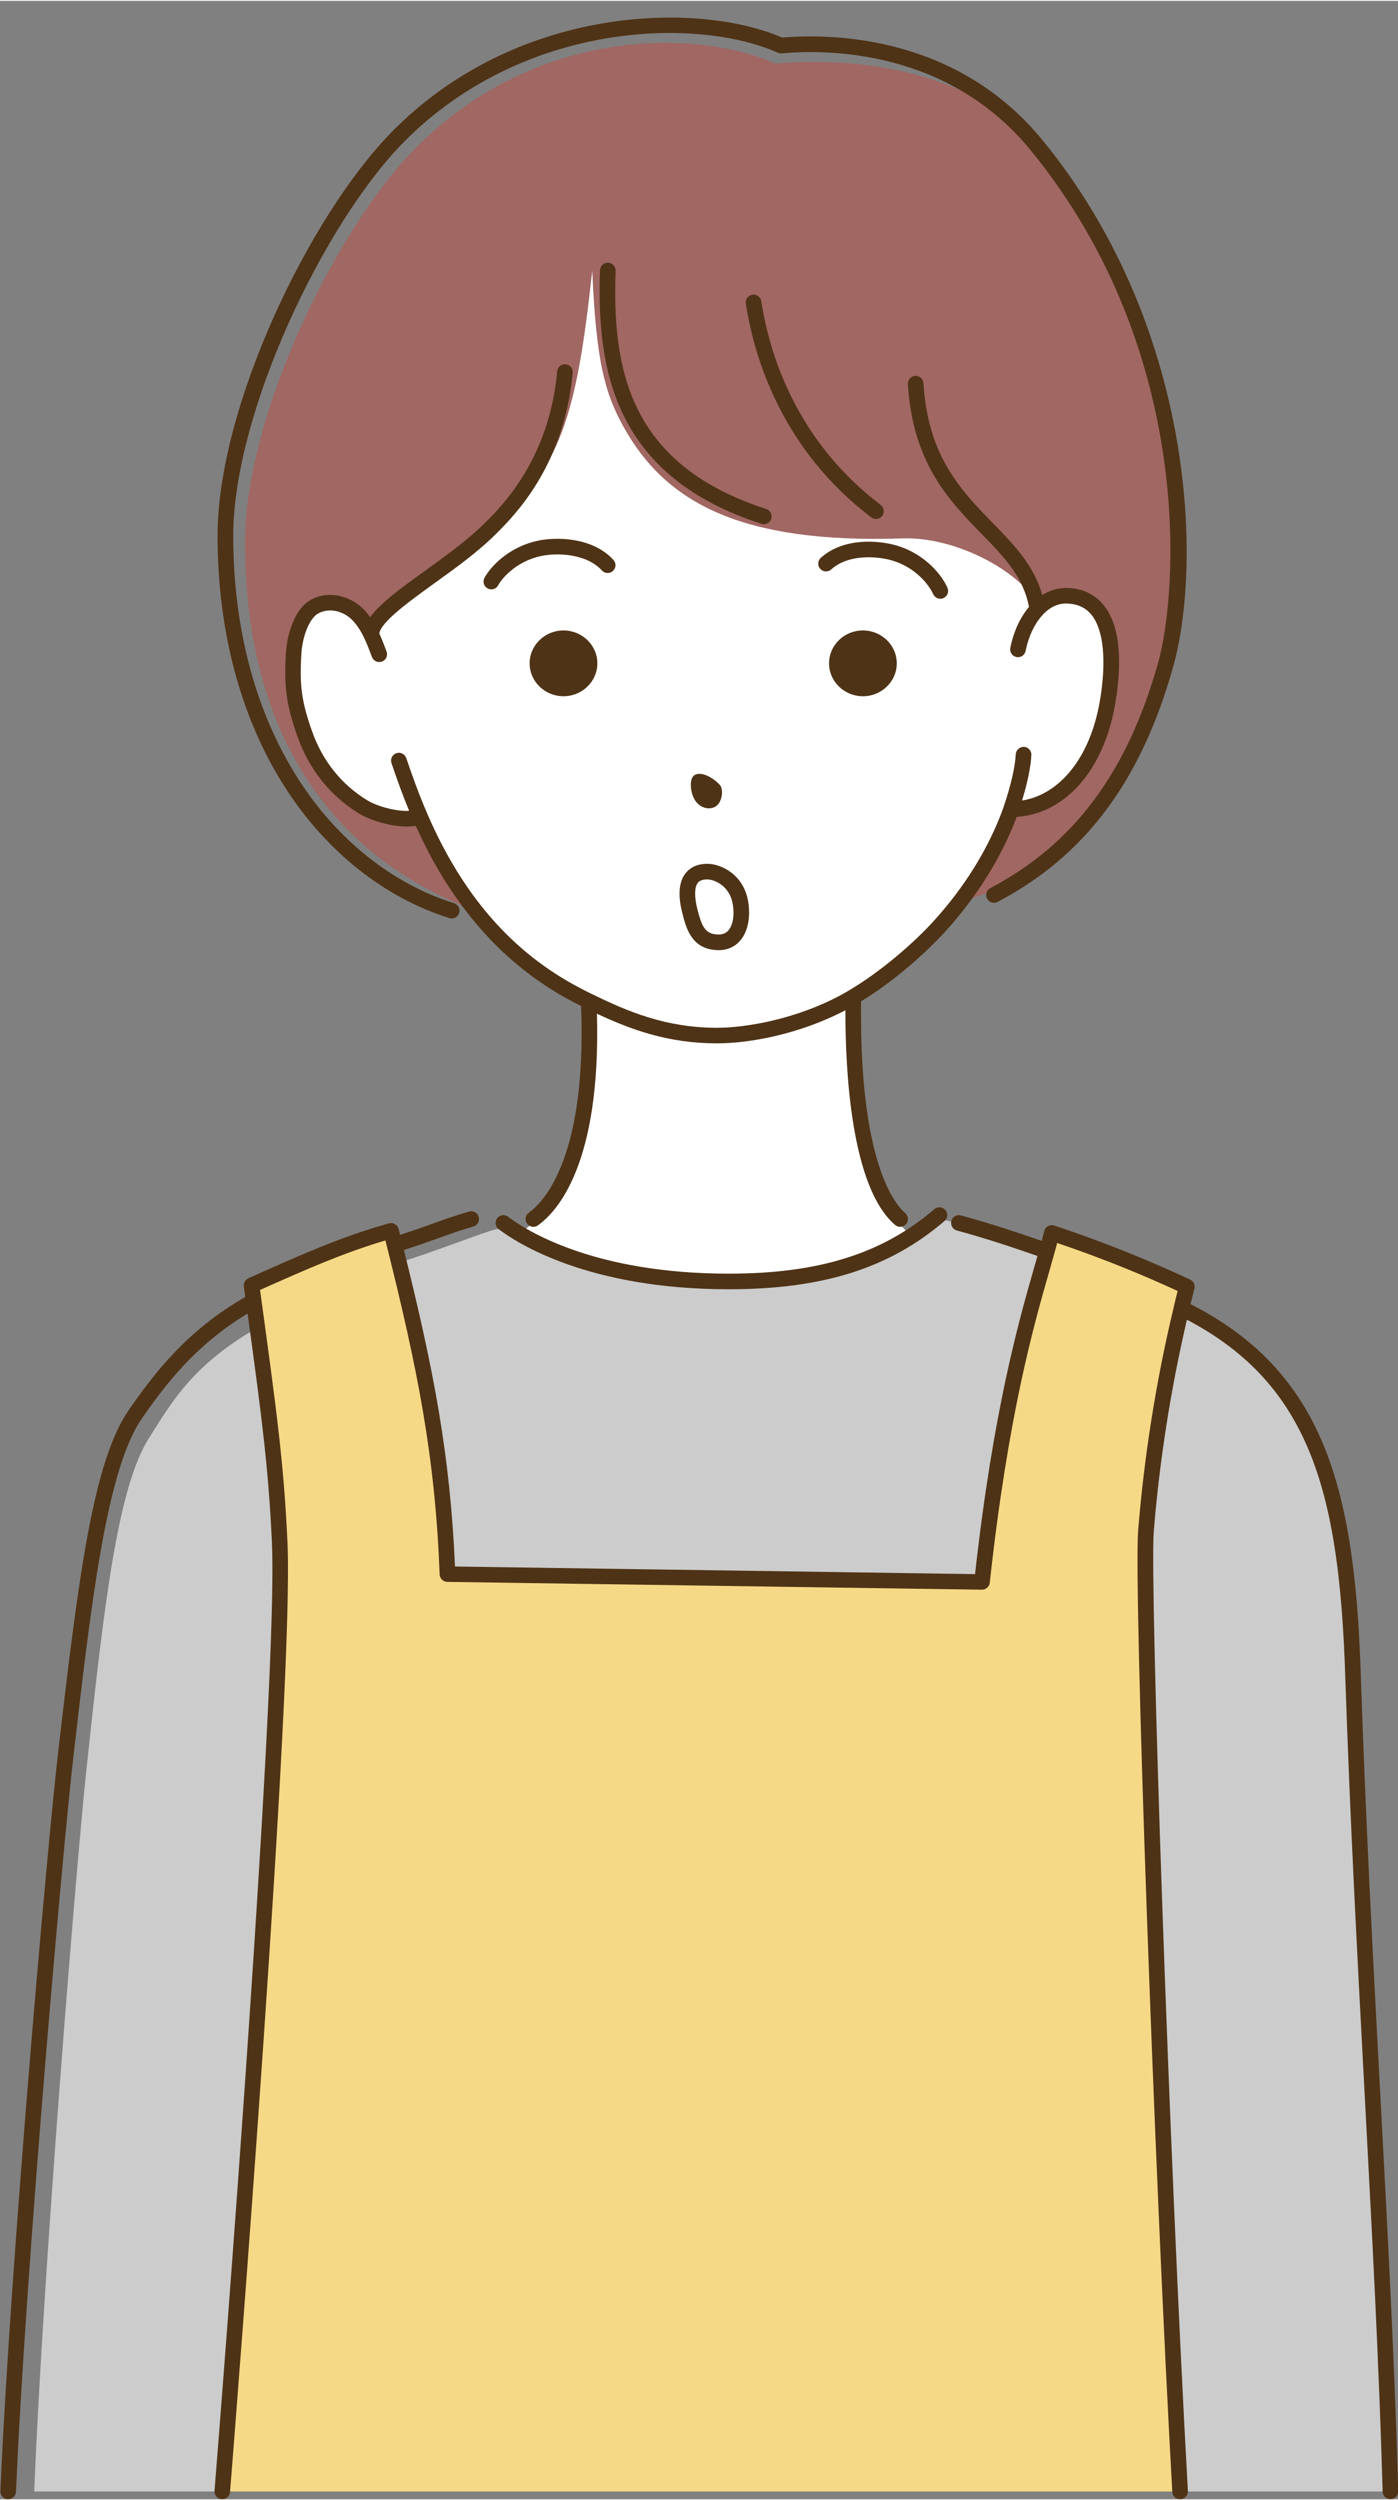 <?xml version="1.0" encoding="UTF-8" standalone="no"?><svg xmlns="http://www.w3.org/2000/svg" xmlns:xlink="http://www.w3.org/1999/xlink" data-name="レイヤー 2" fill="#000000" height="640" preserveAspectRatio="xMidYMid meet" version="1" viewBox="-0.1 -4.3 358.3 640.1" width="358" zoomAndPan="magnify"><rect x="-0.1" y="-4.3" width="358.3" height="640.1" fill="#808080" stroke="none"/><g data-name="レイヤー 1"><g><g id="change1_1"><path d="M283.7,175.79c-3,17-13,27-24.65,27.03-2.25,6.36-6.2,14.59-12.75,23.23-1.68,2.23-3.55,4.48-5.6,6.74-5.23,5.75-13.73,13.15-22.1,18.1-.17,10.36-.87,47.6,14.91,61.25-11.46,7.43-26.02,11.65-46.84,11.65-23.41,0-41.67-5.37-53.38-12.42,19.34-13.54,17.46-58.59,17.49-59.4-1.3-.64-2.44-1.21-3.4-1.73-.64-.34-1.28-.68-1.9-1.04-.52-.29-1.04-.58-1.54-.89-.38-.22-.76-.45-1.13-.68-.43-.26-.85-.52-1.27-.79-.51-.33-1.02-.67-1.52-1.01-.34-.22-.68-.45-1.01-.69-.31-.21-.62-.43-.92-.65-1.36-.97-2.67-1.98-3.93-3.03-.39-.3-.77-.62-1.15-.96-.1-.07-.2-.16-.3-.25-.37-.31-.74-.63-1.1-.96-.2-.17-.39-.35-.58-.52-.31-.28-.62-.57-.92-.86-.32-.29-.63-.59-.95-.9-.42-.4-.83-.81-1.24-1.22-.34-.35-.68-.7-1.02-1.05-.39-.4-.77-.81-1.15-1.23-1.01-1.09-1.98-2.21-2.91-3.33h0c-.38-.46-.75-.91-1.11-1.37-.26-.32-.51-.65-.75-.97-2.13-2.74-4.03-5.52-5.73-8.3-.28-.44-.55-.88-.81-1.32-.51-.86-1.01-1.72-1.48-2.57-.29-.52-.58-1.04-.85-1.55-1.73-3.22-3.23-6.37-4.52-9.36-4.47,1.51-11.58-.71-14.5-2.46-7.17-4.34-12.31-10.89-15.09-18.81-2.78-7.9-3.35-12.29-2.84-20.65.32-5.01,2.31-10.42,5.54-12.03,4-2,8.5-.45,11.09,2.32,1.37,1.46,2.41,3.15,3.27,4.96.06-6.7,8.43-12.48,25.61-27.28,8.82-7.6,24.33-47.8,30-84,3,20,10.05,54.32,13,58,14.1,17.62,22.92,22,61,22,26,0,39.82,16.14,41.11,24.77,2.06-2.19,4.67-3.57,7.74-3.44,12.27.52,12.21,16.17,10.18,27.67Z" fill="#ffffff"/></g><g id="change2_1"><path d="M298.74,166.85c-8.53,30.44-26.22,51.68-51.3,59.27,6.42-8.5,10.29-16.59,12.49-22.85,11.41-.03,21.21-9.86,24.15-26.58,1.99-11.31,2.05-26.7-9.97-27.21-3.01-.13-5.56,1.23-7.58,3.38-1.26-8.49-19.68-19.97-35.37-19.44-41.47,1.38-60.74-9.22-71.47-28.62-4.9-8.85-7-17-8-40-4,37-8,51-26,66-33.96,28.3-31,21-29,31-.84-1.78-3.66-6.56-5-8-2.54-2.72-7.08-4.97-11-3-3.16,1.58-5.69,13.07-6,18-.5,8.22,4.28,13.23,7,21,2.72,7.79,5.98,8.73,13,13,2.86,1.72,8.62,3.48,13,2,1.26,2.94,3.31,7.83,5,11,.26.5,3.5,5.15,4,6,.25.43,4.63,6.56,5,7-37-14-59-45.4-59-94.39,0-32.46,23.3-80.04,43.08-100.32C137.22,1.81,179.11,3.03,198.67,11.79c21.34-1.92,51.8,1.83,69,23,39.18,48.19,37.42,109.36,31.07,132.06Z" fill="#a16763"/></g><g id="change3_1"><path d="M268.25,316c-3.8,13.65-11.38,36.5-16.65,84.79l-137-2c-1.12-29.23-3.58-46.61-11.93-80,7.59-2.32,16.69-5.9,23-8s13.13,3.27,15,4c18,7,22.59,9,46,9,20.82,0,35.38-4.22,46.84-11.65,1.39-.9,2.73-1.84,4.04-2.83,1.55-1.18,3.56-1.57,5.43-1.03,8.93,2.56,19.33,5.8,25.27,7.72ZM346.67,424.79c-1.54-46.35-8.48-76.77-43.95-94.13-4,16.65-7.4,35.82-9.12,57.13-1.11,13.83,4.04,161.82,8.75,246h53.9c-1.8-64.12-7.07-133.77-9.58-209ZM71.61,396.08c-.8-18.86-2.22-30.48-5.99-60.29-16.69,9.66-21.84,19.2-27.47,28.01-8.14,12.72-11.63,43.04-16.21,86.08-2.27,21.32-10.98,126.77-13.27,183.91h49.63c4.59-62.36,14.61-207.44,13.31-237.71Z" fill="#cccccc"/></g><g id="change4_1"><path d="M304.09,325.12c-.26.99-.51,2-.76,3.01-.21.84-.41,1.68-.61,2.53-4,16.65-7.4,35.82-9.12,57.13-1.11,13.83,4.04,161.82,8.75,246H56.88c5.08-63.75,16.15-212.06,14.72-243-.89-19.28-2.45-31.16-6.62-61.63-.1-.73-.2-1.47-.3-2.22-.1-.71-.2-1.43-.3-2.16,13.99-6.25,23.61-10.54,35.75-13.97.17.65.33,1.3.49,1.93.14.55.28,1.1.41,1.64,8.35,33.39,12.45,55.18,13.57,84.41l137,2c5.27-48.29,12.85-71.14,16.65-84.79v-.02c.23-.83.45-1.63.65-2.4s.4-1.51.56-2.22c6.44,2.13,13.17,4.59,20.14,7.43,5.07,2.07,9.9,4.19,14.49,6.33Z" fill="#f6d986"/></g><g id="change5_1"><path d="M260.47,204.77c-2.8,7.47-8.18,18.24-18.29,29.36-4.68,5.14-12.84,12.55-21.59,17.9-.51,40.85,8.51,51.84,11.31,54.24.84.72.94,1.98.22,2.82-.4.46-.96.7-1.52.7-.46,0-.92-.16-1.3-.48-11.26-9.65-12.76-39.44-12.73-55-11.93,6.24-24.76,8.48-32.9,8.48-12.6,0-22.19-3.57-30.78-7.6,1.06,38.47-10.16,50.72-15.13,54.23-.35.25-.75.37-1.15.37-.63,0-1.25-.29-1.64-.85-.64-.9-.42-2.15.48-2.79,3.53-2.49,14.88-13.67,13.38-52.92-.83-.42-1.66-.84-2.39-1.23-1.09-.58-2.17-1.18-3.23-1.8-.34-.2-.68-.42-1.02-.63-.71-.43-1.42-.86-2.12-1.32-.4-.26-.79-.54-1.19-.81-.62-.42-1.25-.84-1.86-1.28-.42-.3-.83-.62-1.24-.93-.57-.43-1.15-.85-1.71-1.3-.42-.33-.83-.68-1.24-1.02-.54-.45-1.09-.89-1.62-1.35-.41-.36-.82-.74-1.22-1.1-.52-.47-1.04-.93-1.54-1.41-.41-.39-.8-.79-1.2-1.18-.49-.49-.99-.97-1.47-1.47-.4-.41-.78-.84-1.17-1.26-.47-.51-.95-1.01-1.41-1.54-.38-.44-.76-.89-1.14-1.33-.45-.53-.9-1.06-1.34-1.6-.37-.46-.74-.94-1.1-1.41-.43-.55-.86-1.1-1.28-1.67-.36-.48-.71-.98-1.06-1.48-.41-.57-.82-1.15-1.22-1.73-.35-.51-.69-1.03-1.03-1.55-.39-.59-.78-1.19-1.16-1.79-.34-.54-.66-1.09-.99-1.63-.37-.61-.74-1.22-1.09-1.85-.32-.56-.64-1.14-.96-1.71-.35-.63-.7-1.26-1.03-1.91-.31-.59-.61-1.19-.92-1.79-.33-.65-.65-1.3-.97-1.96-.3-.62-.59-1.25-.88-1.88-.19-.41-.39-.81-.58-1.23-5.15.8-11.68-1.46-14.37-3.07-7.46-4.51-12.97-11.38-15.95-19.86-2.85-8.09-3.48-12.7-2.95-21.43.34-5.34,2.53-11.65,6.64-13.7,5.1-2.55,10.54-.36,13.44,2.74.53.57,1.04,1.18,1.51,1.85,2.59-3.61,7.86-7.41,14.05-11.88,5.46-3.94,11.1-8.01,15.44-12.34,4.48-4.48,16.39-16.39,18.44-38.77.1-1.1,1.07-1.9,2.17-1.81,1.1.1,1.91,1.07,1.81,2.17-2.18,23.82-14.83,36.47-19.59,41.23s-10.6,8.92-15.93,12.76c-6.37,4.59-13.53,9.77-14.05,12.8.6,1.31,1.12,2.64,1.61,3.95l.25.67c.39,1.03-.13,2.19-1.16,2.58-.23.09-.47.13-.71.13-.81,0-1.57-.49-1.87-1.29l-.26-.68c-.53-1.41-1.08-2.86-1.72-4.18,0,0,0-.01-.01-.02-.86-1.82-1.82-3.27-2.92-4.45-1.92-2.06-5.48-3.53-8.74-1.9-2.23,1.11-4.13,5.57-4.44,10.37-.5,8.19.06,12.28,2.73,19.86,2.67,7.6,7.59,13.74,14.24,17.76,2.35,1.41,7.08,2.83,10.65,2.65-1.84-4.45-3.25-8.47-4.53-12.23-.36-1.04.2-2.18,1.25-2.54,1.04-.36,2.18.2,2.54,1.25,1.48,4.33,3.11,8.99,5.39,14.24,0,0,0,.01,0,.02,9.05,20.94,21.77,35.5,38.89,44.52,1.01.55,2.21,1.14,3.35,1.7,8.94,4.36,18.79,8.62,32.01,8.62,7.45,0,20.22-2.19,31.7-8.36.7-.38,1.41-.78,2.11-1.2.01,0,.02-.01.03-.02,8.26-4.88,16.69-12.25,21.7-17.77,10.24-11.26,15.4-22.11,17.93-29.25,0,0,0-.01,0-.02,1.82-5.34,2.95-10.24,3.1-13.45.05-1.1,1.01-1.91,2.09-1.91,1.1.05,1.96.99,1.91,2.09-.14,3-.98,7.08-2.38,11.67,9.74-1.56,17.39-11.09,19.87-25.15,1.82-10.34,1.08-18.5-2.05-22.39-1.5-1.86-3.54-2.82-6.25-2.94-2.24-.07-4.35.85-6.2,2.81-1.27,1.35-2.38,3.14-3.23,5.2,0,.03-.01.05-.02.08-.53,1.3-.94,2.67-1.21,4.06-.19.95-1.02,1.61-1.96,1.61-.13,0-.26-.01-.39-.04-1.08-.21-1.79-1.26-1.58-2.35.32-1.61.78-3.19,1.39-4.7.01-.04.02-.08.03-.11.88-2.16,2.04-4.09,3.37-5.68-1.45-7.72-6.4-12.82-12.12-18.68-8.29-8.5-17.69-18.14-18.92-38.4-.07-1.1.77-2.05,1.88-2.12,1.1-.07,2.05.77,2.12,1.88,1.14,18.77,9.61,27.45,17.79,35.85,5.39,5.53,10.52,10.8,12.66,18.42,2.01-1.28,4.23-1.91,6.56-1.81,3.87.16,6.97,1.65,9.2,4.43,5,6.23,4.32,17.35,2.87,25.59-2.96,16.76-12.77,27.83-25.2,28.63ZM115.07,230.7c.2.06.4.09.6.09.85,0,1.64-.55,1.91-1.4.33-1.05-.26-2.18-1.31-2.51-15.74-4.92-29.92-16.21-39.91-31.79-10.91-17.02-16.68-38.56-16.68-62.3,0-31.7,23.34-80.11,43.41-100.6C133.82.8,178.63-.21,199.24,8.98c.31.14.65.2.99.17,12.2-1.09,42.86-.85,63.88,24.9,42.21,51.71,37.58,113.59,32.62,131.19-7.91,28.14-21.58,46.49-43.01,57.77-.98.51-1.35,1.72-.84,2.7.51.98,1.72,1.35,2.7.84,22.47-11.82,36.76-30.96,44.99-60.23,7.6-27.01,5.25-87.49-33.38-134.81-21.94-26.88-53.65-27.5-66.82-26.4-21.84-9.43-68.34-8.23-100.15,24.27-21.03,21.47-44.56,70.25-44.56,103.4,0,24.5,5.99,46.79,17.31,64.45,10.5,16.37,25.44,28.25,42.08,33.46ZM239.37,305.27c-13.34,11.42-29.6,16.52-52.7,16.52-34.69,0-52.05-11.16-56.55-14.58-.88-.67-2.13-.5-2.8.38s-.5,2.13.38,2.8c4.75,3.61,23.03,15.4,58.97,15.4,24.13,0,41.18-5.39,55.3-17.48.84-.72.94-1.98.22-2.82s-1.98-.94-2.82-.22ZM353.62,531.37c-1.83-34.3-3.72-69.77-4.95-106.65-.64-19.17-2.25-41.13-9.4-58.63-6.7-16.39-17.61-28.02-34.24-36.5.08-.33.16-.66.24-.99.25-1,.5-2,.75-2.98,0,0,0-.02,0-.02.02-.07.02-.15.03-.22,0-.06.02-.12.02-.17,0-.06,0-.13,0-.19,0-.07,0-.13-.01-.2,0-.05-.03-.1-.04-.16-.02-.07-.03-.15-.06-.22-.02-.05-.05-.1-.07-.15-.03-.07-.06-.14-.09-.2-.03-.05-.07-.09-.1-.14-.04-.06-.08-.12-.13-.17-.03-.04-.07-.07-.11-.1-.06-.06-.11-.11-.18-.16-.03-.03-.08-.05-.11-.07-.07-.05-.15-.1-.23-.14,0,0-.01,0-.02,0-4.77-2.22-9.68-4.37-14.58-6.37-6.69-2.73-13.51-5.24-20.27-7.48-.03,0-.06-.01-.09-.02-.03,0-.06-.02-.1-.03s-.07,0-.1-.01c-.07-.01-.14-.02-.22-.03-.06,0-.11,0-.17,0-.08,0-.15,0-.22.02-.05,0-.11.02-.16.03-.07.02-.14.04-.21.06-.05.02-.1.04-.15.06-.07.03-.13.06-.19.1-.05.03-.1.06-.14.09-.06.04-.11.08-.17.13-.05.04-.09.08-.13.12-.05.05-.09.1-.13.15-.04.05-.08.1-.11.16-.03.05-.06.11-.09.16-.03.06-.06.13-.09.2-.01.03-.03.06-.04.09,0,.03-.01.06-.02.09,0,.03-.02.06-.03.1-.12.53-.26,1.08-.41,1.65l-.13.5c-.03.1-.06.21-.09.32-5.41-1.87-12.14-4.2-20.69-6.53-1.07-.29-2.16.34-2.46,1.4-.29,1.07.34,2.17,1.4,2.46,8.45,2.3,15.13,4.62,20.5,6.47l.17.06c-.26.92-.53,1.88-.83,2.9-3.93,13.69-10.47,36.47-15.17,78.61l-133.29-1.95c-1.24-28.54-5.43-50.28-13.09-81.09,3.59-1.14,6.38-2.15,8.87-3.04,3.01-1.08,5.61-2.02,8.93-2.97,1.06-.3,1.68-1.41,1.37-2.47-.3-1.06-1.41-1.68-2.47-1.37-3.44.99-6.23,1.99-9.18,3.05-2.4.86-5.08,1.83-8.49,2.92l-.06-.24c-.11-.43-.22-.86-.33-1.29,0,0,0-.01,0-.02,0,0,0-.02,0-.02-.02-.07-.05-.13-.08-.19-.02-.06-.04-.11-.07-.17-.03-.06-.07-.11-.1-.17-.04-.06-.07-.12-.11-.17-.03-.04-.06-.07-.1-.1-.06-.06-.11-.12-.18-.18-.02-.02-.04-.03-.06-.04-.08-.07-.17-.13-.26-.18,0,0,0,0-.01,0-.22-.12-.46-.2-.72-.23,0,0,0,0,0,0-.12-.02-.25-.02-.38-.01-.05,0-.09.02-.14.02-.08.01-.16.02-.23.04,0,0-.01,0-.02,0,0,0-.01,0-.02,0-12.32,3.48-22.26,7.92-36.02,14.07-.03.02-.06.04-.09.05-.06.03-.13.07-.19.11-.05.03-.1.07-.15.11-.05.04-.1.08-.15.13-.05.05-.09.09-.13.14-.04.05-.08.1-.11.15-.04.05-.07.11-.1.17-.03.06-.06.11-.09.17-.03.06-.05.12-.07.18-.02.06-.04.12-.05.19-.01.06-.02.13-.03.19,0,.06-.01.12-.01.19,0,.07,0,.14,0,.22,0,.04,0,.07,0,.11l.3,2.16c.02.18.05.35.07.53-14.99,8.64-23.25,19.43-29.82,28.91-9.16,13.24-12.91,42.41-18.27,88.91C12.07,468.22,2.51,575.72,0,633.7c-.05,1.1.81,2.04,1.91,2.08.03,0,.06,0,.09,0,1.06,0,1.95-.84,2-1.91,2.51-57.9,12.05-165.24,14.66-187.86,4.58-39.71,8.53-74,17.59-87.09,6.1-8.81,13.72-18.81,27.11-26.9,3.76,27.46,5.37,39.93,6.24,58.85,1.34,29.01-8.62,166.24-14.72,242.75-.09,1.1.73,2.07,1.83,2.15.05,0,.11,0,.16,0,1.03,0,1.91-.79,1.99-1.84,1.68-21.11,16.39-207.28,14.72-243.25-.93-20.17-2.69-33.01-6.94-64.04l-.09-.67c12.16-5.43,21.37-9.48,32.13-12.69,8.31,33.06,12.74,55.38,13.9,85.56.04,1.06.91,1.91,1.97,1.92l137,2h.03c1.02,0,1.88-.77,1.99-1.78,4.69-42.96,11.29-65.99,15.24-79.75.77-2.7,1.44-5.03,2.01-7.17l.03-.13c6,2.03,12.04,4.27,17.97,6.69,4.33,1.77,8.66,3.66,12.9,5.61-.12.46-.24.93-.35,1.39-.21.84-.41,1.67-.6,2.51,0,0,0,.01,0,.02,0,0,0,.01,0,.02-4.53,18.85-7.61,38.17-9.17,57.44-1.16,14.51,4.15,164.11,8.75,246.27.06,1.07.94,1.89,2,1.89.04,0,.08,0,.11,0,1.1-.06,1.95-1.01,1.89-2.11-4.82-86.14-9.79-232.77-8.75-245.73,1.47-18.21,4.34-36.47,8.5-54.34,32.04,16.79,39.05,45.21,40.58,91.24,1.23,36.92,3.12,72.41,4.95,106.73,1.91,35.8,3.71,69.62,4.63,102.26.03,1.09.92,1.94,2,1.94.02,0,.04,0,.06,0,1.1-.03,1.97-.95,1.94-2.05-.92-32.69-2.72-66.53-4.63-102.36ZM183.26,202.12c1.8-1.02,2.12-4.48,1.16-5.51-2.25-2.41-5.26-3.55-6.65-2.46-1.22.96-1,4.16.15,6.18,1.16,2.02,3.55,2.83,5.34,1.8ZM239.07,147.68c.33.75,1.06,1.21,1.84,1.21.26,0,.53-.05.79-.17,1.01-.44,1.48-1.62,1.04-2.63-1.27-2.95-5.43-8.54-12.92-10.81-4.48-1.35-13.62-2.22-19.55,3.12-.82.74-.89,2-.15,2.82.74.82,2,.89,2.82.15,4.61-4.15,12.29-3.3,15.71-2.26,6.1,1.85,9.47,6.41,10.4,8.57ZM137.95,133.98c-7.67,1.54-12.34,6.72-13.88,9.53-.53.97-.18,2.18.79,2.72.31.17.64.25.96.25.71,0,1.39-.37,1.75-1.04,1.13-2.06,4.93-6.28,11.17-7.54,3.5-.71,11.23-.83,15.43,3.74.75.81,2.01.87,2.83.12.81-.75.87-2.01.12-2.83-5.39-5.88-14.59-5.88-19.17-4.96ZM221.06,157c-4.79,0-8.68,3.78-8.68,8.43s3.9,8.43,8.68,8.43,8.68-3.78,8.68-8.43-3.9-8.43-8.68-8.43ZM135.64,165.43c0,4.65,3.9,8.43,8.68,8.43s8.68-3.78,8.68-8.43-3.9-8.43-8.68-8.43-8.68,3.78-8.68,8.43ZM155.75,62.79c-1.12-.06-2.03.83-2.07,1.93-.87,25.23,3.37,52.67,41.37,64.97.21.07.41.1.62.1.84,0,1.63-.54,1.9-1.38.34-1.05-.24-2.18-1.29-2.52-35.38-11.45-39.46-36.1-38.6-61.03.04-1.1-.83-2.03-1.93-2.07ZM225.62,124.85c-5.23-3.97-9.92-8.55-13.97-13.62-8.66-10.86-14.41-24.2-16.64-38.58-.17-1.09-1.19-1.83-2.28-1.67-1.09.17-1.84,1.19-1.67,2.28,2.33,15.07,8.37,29.06,17.46,40.47,4.25,5.33,9.19,10.14,14.68,14.31.36.27.79.41,1.21.41.6,0,1.2-.27,1.59-.79.67-.88.5-2.13-.38-2.8ZM189.26,236.84c2.21-2.21,3.1-6.09,2.39-10.38-1.17-7.05-7.05-9.67-10.47-9.67-3.05,0-4.72,1.31-5.58,2.42-1.7,2.17-1.99,5.56-.86,10.07.91,3.62,2.14,8.58,7.61,9.49.6.1,1.17.15,1.69.15,2.56,0,4.23-1.07,5.22-2.07ZM187.7,227.12h0c.5,2.97,0,5.61-1.27,6.89-.8.8-1.91,1.06-3.43.81-2.48-.41-3.33-2.26-4.39-6.51-.78-3.11-.73-5.53.13-6.64.17-.22.69-.88,2.43-.88s5.73,1.55,6.53,6.33Z" fill="#4f3316"/></g></g></g></svg>
